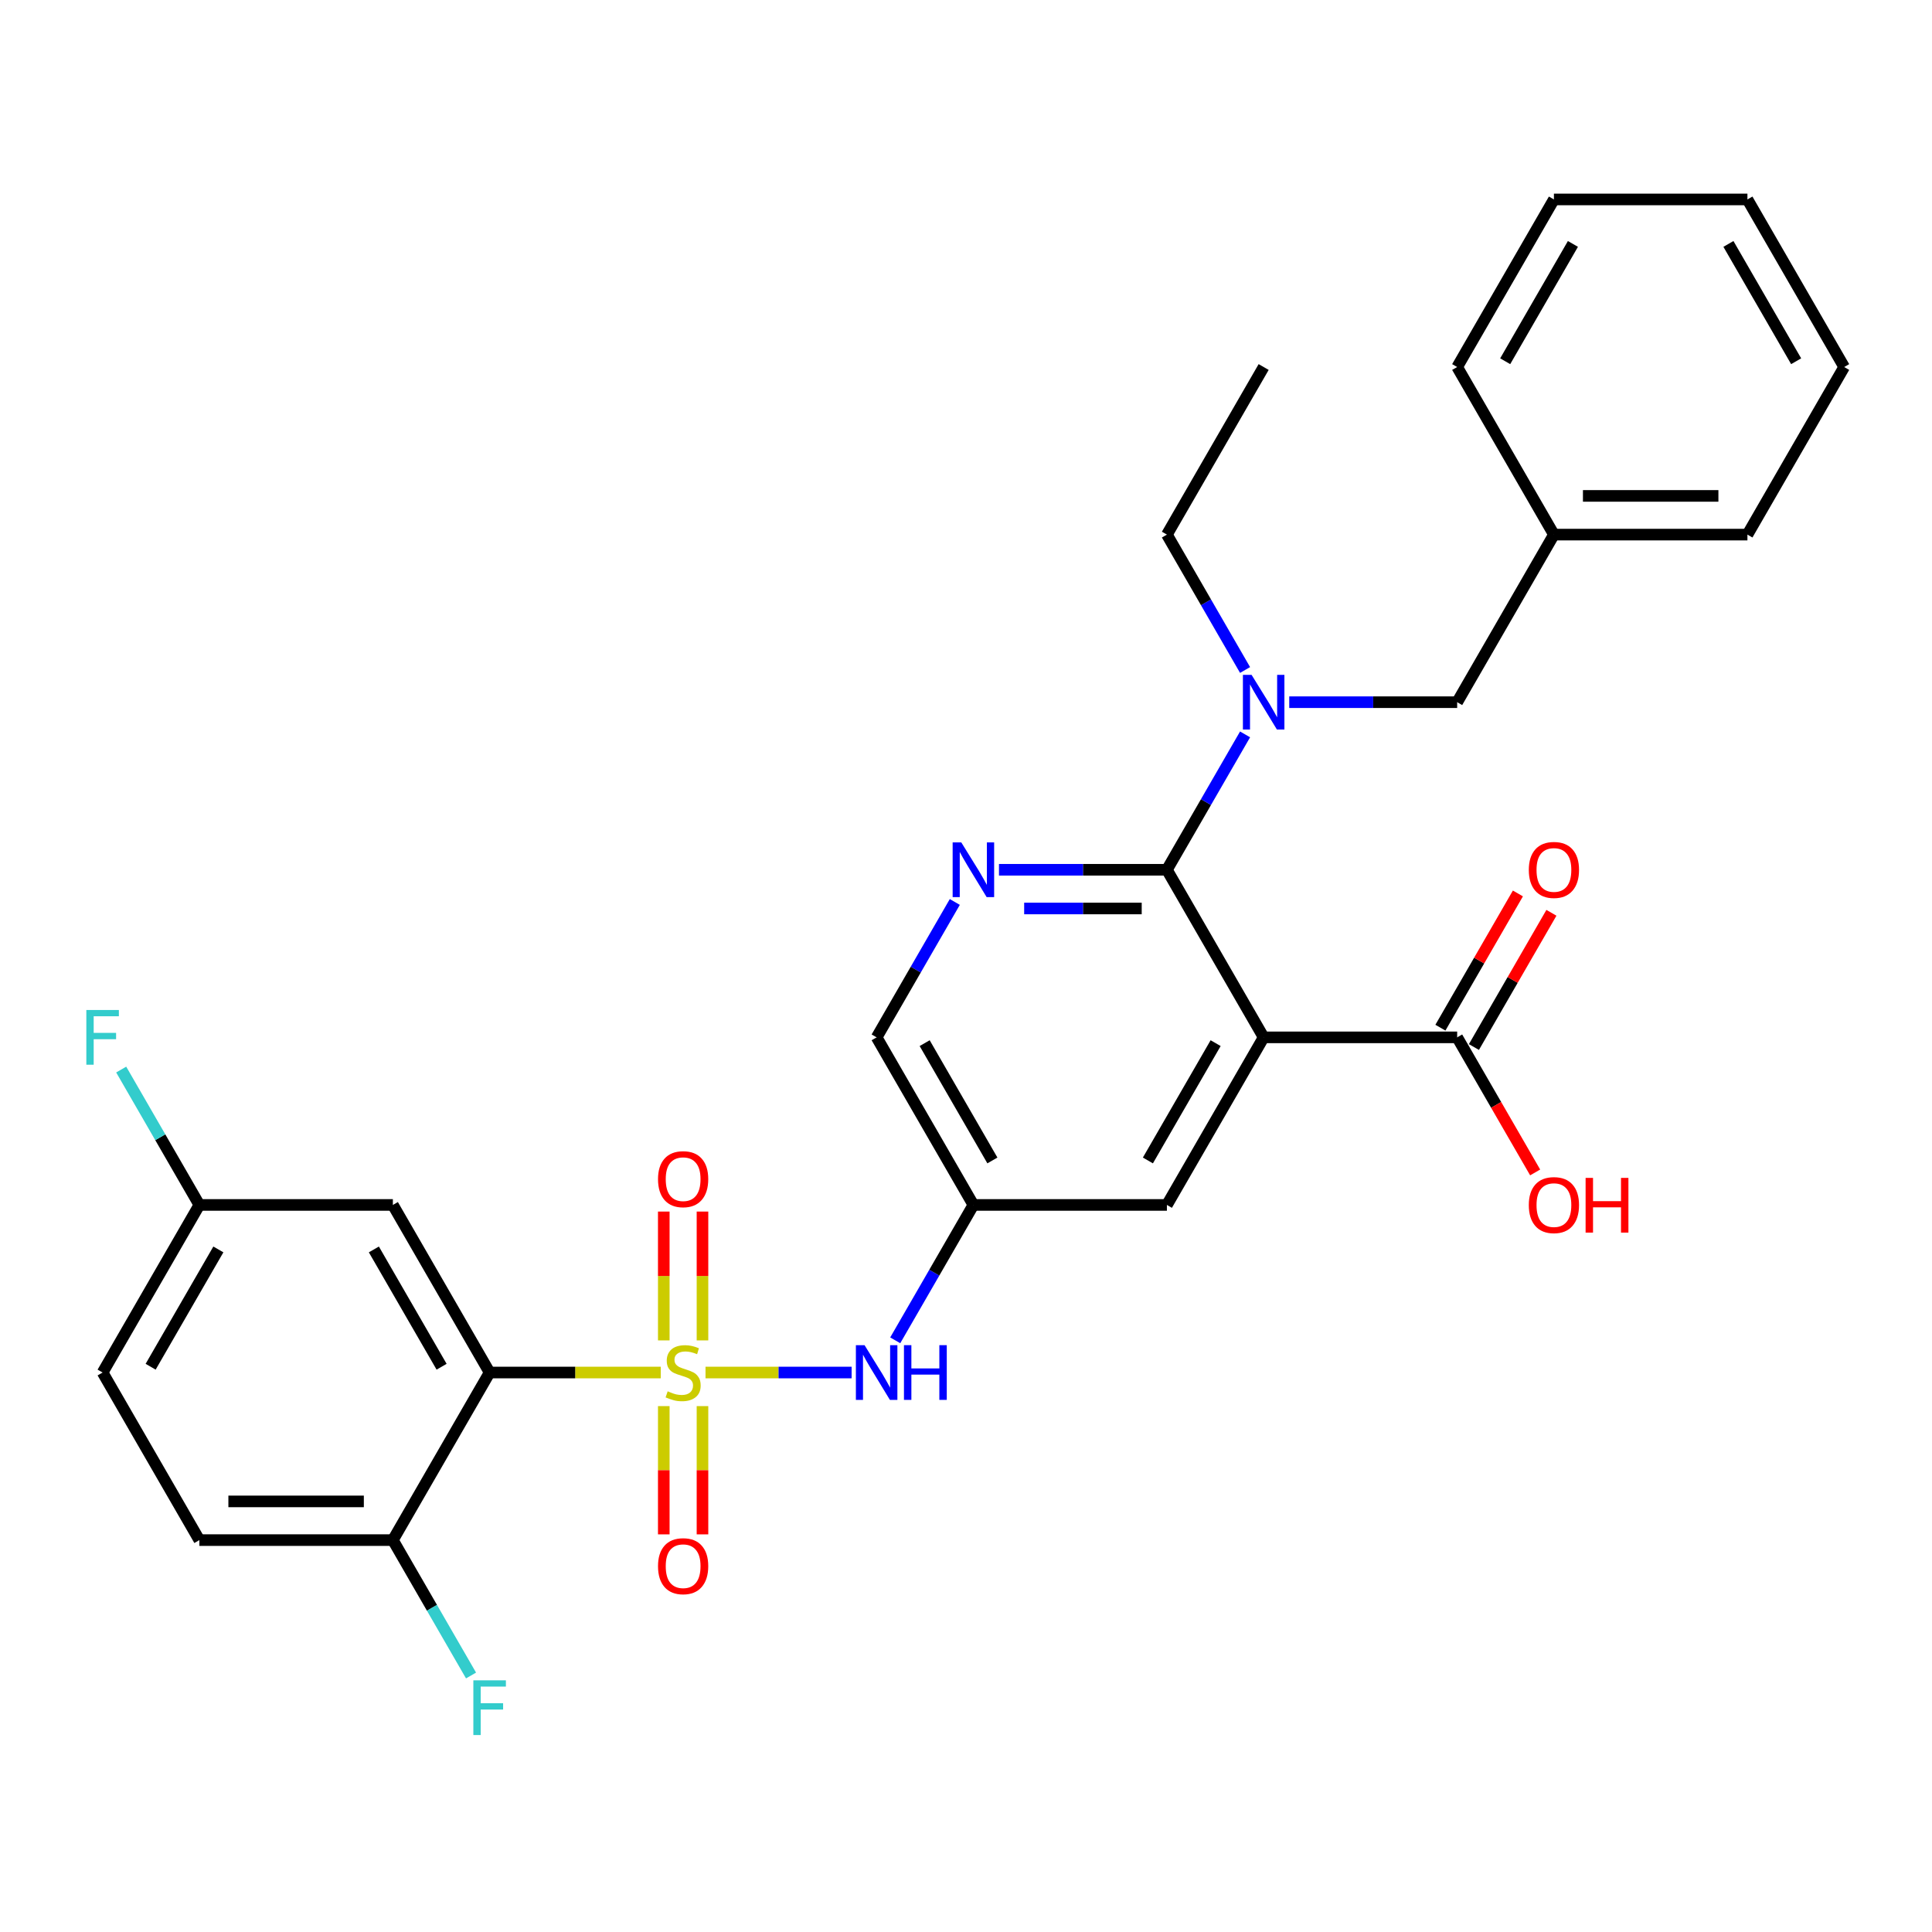 <?xml version='1.0' encoding='iso-8859-1'?>
<svg version='1.1' baseProfile='full'
              xmlns='http://www.w3.org/2000/svg'
                      xmlns:rdkit='http://www.rdkit.org/xml'
                      xmlns:xlink='http://www.w3.org/1999/xlink'
                  xml:space='preserve'
width='1000px' height='1000px' viewBox='0 0 1000 1000'>
<!-- END OF HEADER -->
<rect style='opacity:1.0;fill:#FFFFFF;stroke:none' width='1000' height='1000' x='0' y='0'> </rect>
<path class='bond-0' d='M 342.004,710.416 L 297.716,710.416' style='fill:none;fill-rule:evenodd;stroke:#CCCC00;stroke-width:6px;stroke-linecap:butt;stroke-linejoin:miter;stroke-opacity:1' />
<path class='bond-0' d='M 297.716,710.416 L 253.428,710.416' style='fill:none;fill-rule:evenodd;stroke:#000000;stroke-width:6px;stroke-linecap:butt;stroke-linejoin:miter;stroke-opacity:1' />
<path class='bond-4' d='M 365.172,710.416 L 402.982,710.416' style='fill:none;fill-rule:evenodd;stroke:#CCCC00;stroke-width:6px;stroke-linecap:butt;stroke-linejoin:miter;stroke-opacity:1' />
<path class='bond-4' d='M 402.982,710.416 L 440.793,710.416' style='fill:none;fill-rule:evenodd;stroke:#0000FF;stroke-width:6px;stroke-linecap:butt;stroke-linejoin:miter;stroke-opacity:1' />
<path class='bond-9' d='M 363.603,693.792 L 363.603,660.448' style='fill:none;fill-rule:evenodd;stroke:#CCCC00;stroke-width:6px;stroke-linecap:butt;stroke-linejoin:miter;stroke-opacity:1' />
<path class='bond-9' d='M 363.603,660.448 L 363.603,627.105' style='fill:none;fill-rule:evenodd;stroke:#FF0000;stroke-width:6px;stroke-linecap:butt;stroke-linejoin:miter;stroke-opacity:1' />
<path class='bond-9' d='M 343.572,693.792 L 343.572,660.448' style='fill:none;fill-rule:evenodd;stroke:#CCCC00;stroke-width:6px;stroke-linecap:butt;stroke-linejoin:miter;stroke-opacity:1' />
<path class='bond-9' d='M 343.572,660.448 L 343.572,627.105' style='fill:none;fill-rule:evenodd;stroke:#FF0000;stroke-width:6px;stroke-linecap:butt;stroke-linejoin:miter;stroke-opacity:1' />
<path class='bond-10' d='M 343.572,727.8 L 343.572,760.993' style='fill:none;fill-rule:evenodd;stroke:#CCCC00;stroke-width:6px;stroke-linecap:butt;stroke-linejoin:miter;stroke-opacity:1' />
<path class='bond-10' d='M 343.572,760.993 L 343.572,794.186' style='fill:none;fill-rule:evenodd;stroke:#FF0000;stroke-width:6px;stroke-linecap:butt;stroke-linejoin:miter;stroke-opacity:1' />
<path class='bond-10' d='M 363.603,727.8 L 363.603,760.993' style='fill:none;fill-rule:evenodd;stroke:#CCCC00;stroke-width:6px;stroke-linecap:butt;stroke-linejoin:miter;stroke-opacity:1' />
<path class='bond-10' d='M 363.603,760.993 L 363.603,794.186' style='fill:none;fill-rule:evenodd;stroke:#FF0000;stroke-width:6px;stroke-linecap:butt;stroke-linejoin:miter;stroke-opacity:1' />
<path class='bond-7' d='M 253.428,710.416 L 203.348,623.675' style='fill:none;fill-rule:evenodd;stroke:#000000;stroke-width:6px;stroke-linecap:butt;stroke-linejoin:miter;stroke-opacity:1' />
<path class='bond-7' d='M 228.568,707.421 L 193.512,646.702' style='fill:none;fill-rule:evenodd;stroke:#000000;stroke-width:6px;stroke-linecap:butt;stroke-linejoin:miter;stroke-opacity:1' />
<path class='bond-12' d='M 253.428,710.416 L 203.348,797.157' style='fill:none;fill-rule:evenodd;stroke:#000000;stroke-width:6px;stroke-linecap:butt;stroke-linejoin:miter;stroke-opacity:1' />
<path class='bond-1' d='M 654.066,536.934 L 603.987,623.675' style='fill:none;fill-rule:evenodd;stroke:#000000;stroke-width:6px;stroke-linecap:butt;stroke-linejoin:miter;stroke-opacity:1' />
<path class='bond-1' d='M 629.206,539.93 L 594.15,600.648' style='fill:none;fill-rule:evenodd;stroke:#000000;stroke-width:6px;stroke-linecap:butt;stroke-linejoin:miter;stroke-opacity:1' />
<path class='bond-6' d='M 654.066,536.934 L 754.226,536.934' style='fill:none;fill-rule:evenodd;stroke:#000000;stroke-width:6px;stroke-linecap:butt;stroke-linejoin:miter;stroke-opacity:1' />
<path class='bond-31' d='M 654.066,536.934 L 603.987,450.194' style='fill:none;fill-rule:evenodd;stroke:#000000;stroke-width:6px;stroke-linecap:butt;stroke-linejoin:miter;stroke-opacity:1' />
<path class='bond-2' d='M 603.987,450.194 L 560.529,450.194' style='fill:none;fill-rule:evenodd;stroke:#000000;stroke-width:6px;stroke-linecap:butt;stroke-linejoin:miter;stroke-opacity:1' />
<path class='bond-2' d='M 560.529,450.194 L 517.071,450.194' style='fill:none;fill-rule:evenodd;stroke:#0000FF;stroke-width:6px;stroke-linecap:butt;stroke-linejoin:miter;stroke-opacity:1' />
<path class='bond-2' d='M 590.949,470.226 L 560.529,470.226' style='fill:none;fill-rule:evenodd;stroke:#000000;stroke-width:6px;stroke-linecap:butt;stroke-linejoin:miter;stroke-opacity:1' />
<path class='bond-2' d='M 560.529,470.226 L 530.108,470.226' style='fill:none;fill-rule:evenodd;stroke:#0000FF;stroke-width:6px;stroke-linecap:butt;stroke-linejoin:miter;stroke-opacity:1' />
<path class='bond-5' d='M 603.987,450.194 L 624.216,415.155' style='fill:none;fill-rule:evenodd;stroke:#000000;stroke-width:6px;stroke-linecap:butt;stroke-linejoin:miter;stroke-opacity:1' />
<path class='bond-5' d='M 624.216,415.155 L 644.446,380.117' style='fill:none;fill-rule:evenodd;stroke:#0000FF;stroke-width:6px;stroke-linecap:butt;stroke-linejoin:miter;stroke-opacity:1' />
<path class='bond-3' d='M 494.206,466.858 L 473.977,501.896' style='fill:none;fill-rule:evenodd;stroke:#0000FF;stroke-width:6px;stroke-linecap:butt;stroke-linejoin:miter;stroke-opacity:1' />
<path class='bond-3' d='M 473.977,501.896 L 453.747,536.934' style='fill:none;fill-rule:evenodd;stroke:#000000;stroke-width:6px;stroke-linecap:butt;stroke-linejoin:miter;stroke-opacity:1' />
<path class='bond-8' d='M 463.368,693.752 L 483.598,658.714' style='fill:none;fill-rule:evenodd;stroke:#0000FF;stroke-width:6px;stroke-linecap:butt;stroke-linejoin:miter;stroke-opacity:1' />
<path class='bond-8' d='M 483.598,658.714 L 503.827,623.675' style='fill:none;fill-rule:evenodd;stroke:#000000;stroke-width:6px;stroke-linecap:butt;stroke-linejoin:miter;stroke-opacity:1' />
<path class='bond-13' d='M 667.31,363.453 L 710.768,363.453' style='fill:none;fill-rule:evenodd;stroke:#0000FF;stroke-width:6px;stroke-linecap:butt;stroke-linejoin:miter;stroke-opacity:1' />
<path class='bond-13' d='M 710.768,363.453 L 754.226,363.453' style='fill:none;fill-rule:evenodd;stroke:#000000;stroke-width:6px;stroke-linecap:butt;stroke-linejoin:miter;stroke-opacity:1' />
<path class='bond-23' d='M 644.446,346.789 L 624.216,311.75' style='fill:none;fill-rule:evenodd;stroke:#0000FF;stroke-width:6px;stroke-linecap:butt;stroke-linejoin:miter;stroke-opacity:1' />
<path class='bond-23' d='M 624.216,311.75 L 603.987,276.712' style='fill:none;fill-rule:evenodd;stroke:#000000;stroke-width:6px;stroke-linecap:butt;stroke-linejoin:miter;stroke-opacity:1' />
<path class='bond-15' d='M 762.9,541.942 L 782.956,507.204' style='fill:none;fill-rule:evenodd;stroke:#000000;stroke-width:6px;stroke-linecap:butt;stroke-linejoin:miter;stroke-opacity:1' />
<path class='bond-15' d='M 782.956,507.204 L 803.013,472.466' style='fill:none;fill-rule:evenodd;stroke:#FF0000;stroke-width:6px;stroke-linecap:butt;stroke-linejoin:miter;stroke-opacity:1' />
<path class='bond-15' d='M 745.552,531.927 L 765.608,497.188' style='fill:none;fill-rule:evenodd;stroke:#000000;stroke-width:6px;stroke-linecap:butt;stroke-linejoin:miter;stroke-opacity:1' />
<path class='bond-15' d='M 765.608,497.188 L 785.665,462.45' style='fill:none;fill-rule:evenodd;stroke:#FF0000;stroke-width:6px;stroke-linecap:butt;stroke-linejoin:miter;stroke-opacity:1' />
<path class='bond-18' d='M 754.226,536.934 L 774.409,571.893' style='fill:none;fill-rule:evenodd;stroke:#000000;stroke-width:6px;stroke-linecap:butt;stroke-linejoin:miter;stroke-opacity:1' />
<path class='bond-18' d='M 774.409,571.893 L 794.593,606.851' style='fill:none;fill-rule:evenodd;stroke:#FF0000;stroke-width:6px;stroke-linecap:butt;stroke-linejoin:miter;stroke-opacity:1' />
<path class='bond-17' d='M 203.348,623.675 L 103.188,623.675' style='fill:none;fill-rule:evenodd;stroke:#000000;stroke-width:6px;stroke-linecap:butt;stroke-linejoin:miter;stroke-opacity:1' />
<path class='bond-11' d='M 503.827,623.675 L 603.987,623.675' style='fill:none;fill-rule:evenodd;stroke:#000000;stroke-width:6px;stroke-linecap:butt;stroke-linejoin:miter;stroke-opacity:1' />
<path class='bond-14' d='M 503.827,623.675 L 453.747,536.934' style='fill:none;fill-rule:evenodd;stroke:#000000;stroke-width:6px;stroke-linecap:butt;stroke-linejoin:miter;stroke-opacity:1' />
<path class='bond-14' d='M 513.663,600.648 L 478.607,539.93' style='fill:none;fill-rule:evenodd;stroke:#000000;stroke-width:6px;stroke-linecap:butt;stroke-linejoin:miter;stroke-opacity:1' />
<path class='bond-16' d='M 203.348,797.157 L 103.188,797.157' style='fill:none;fill-rule:evenodd;stroke:#000000;stroke-width:6px;stroke-linecap:butt;stroke-linejoin:miter;stroke-opacity:1' />
<path class='bond-16' d='M 188.324,777.125 L 118.212,777.125' style='fill:none;fill-rule:evenodd;stroke:#000000;stroke-width:6px;stroke-linecap:butt;stroke-linejoin:miter;stroke-opacity:1' />
<path class='bond-19' d='M 203.348,797.157 L 223.577,832.195' style='fill:none;fill-rule:evenodd;stroke:#000000;stroke-width:6px;stroke-linecap:butt;stroke-linejoin:miter;stroke-opacity:1' />
<path class='bond-19' d='M 223.577,832.195 L 243.807,867.234' style='fill:none;fill-rule:evenodd;stroke:#33CCCC;stroke-width:6px;stroke-linecap:butt;stroke-linejoin:miter;stroke-opacity:1' />
<path class='bond-21' d='M 754.226,363.453 L 804.306,276.712' style='fill:none;fill-rule:evenodd;stroke:#000000;stroke-width:6px;stroke-linecap:butt;stroke-linejoin:miter;stroke-opacity:1' />
<path class='bond-20' d='M 103.188,797.157 L 53.109,710.416' style='fill:none;fill-rule:evenodd;stroke:#000000;stroke-width:6px;stroke-linecap:butt;stroke-linejoin:miter;stroke-opacity:1' />
<path class='bond-22' d='M 103.188,623.675 L 82.959,588.637' style='fill:none;fill-rule:evenodd;stroke:#000000;stroke-width:6px;stroke-linecap:butt;stroke-linejoin:miter;stroke-opacity:1' />
<path class='bond-22' d='M 82.959,588.637 L 62.73,553.598' style='fill:none;fill-rule:evenodd;stroke:#33CCCC;stroke-width:6px;stroke-linecap:butt;stroke-linejoin:miter;stroke-opacity:1' />
<path class='bond-30' d='M 103.188,623.675 L 53.109,710.416' style='fill:none;fill-rule:evenodd;stroke:#000000;stroke-width:6px;stroke-linecap:butt;stroke-linejoin:miter;stroke-opacity:1' />
<path class='bond-30' d='M 113.025,646.702 L 77.969,707.421' style='fill:none;fill-rule:evenodd;stroke:#000000;stroke-width:6px;stroke-linecap:butt;stroke-linejoin:miter;stroke-opacity:1' />
<path class='bond-24' d='M 804.306,276.712 L 904.466,276.712' style='fill:none;fill-rule:evenodd;stroke:#000000;stroke-width:6px;stroke-linecap:butt;stroke-linejoin:miter;stroke-opacity:1' />
<path class='bond-24' d='M 819.33,256.68 L 889.442,256.68' style='fill:none;fill-rule:evenodd;stroke:#000000;stroke-width:6px;stroke-linecap:butt;stroke-linejoin:miter;stroke-opacity:1' />
<path class='bond-25' d='M 804.306,276.712 L 754.226,189.971' style='fill:none;fill-rule:evenodd;stroke:#000000;stroke-width:6px;stroke-linecap:butt;stroke-linejoin:miter;stroke-opacity:1' />
<path class='bond-26' d='M 603.987,276.712 L 654.066,189.971' style='fill:none;fill-rule:evenodd;stroke:#000000;stroke-width:6px;stroke-linecap:butt;stroke-linejoin:miter;stroke-opacity:1' />
<path class='bond-27' d='M 904.466,276.712 L 954.545,189.971' style='fill:none;fill-rule:evenodd;stroke:#000000;stroke-width:6px;stroke-linecap:butt;stroke-linejoin:miter;stroke-opacity:1' />
<path class='bond-28' d='M 754.226,189.971 L 804.306,103.23' style='fill:none;fill-rule:evenodd;stroke:#000000;stroke-width:6px;stroke-linecap:butt;stroke-linejoin:miter;stroke-opacity:1' />
<path class='bond-28' d='M 779.086,186.976 L 814.142,126.258' style='fill:none;fill-rule:evenodd;stroke:#000000;stroke-width:6px;stroke-linecap:butt;stroke-linejoin:miter;stroke-opacity:1' />
<path class='bond-32' d='M 954.545,189.971 L 904.466,103.23' style='fill:none;fill-rule:evenodd;stroke:#000000;stroke-width:6px;stroke-linecap:butt;stroke-linejoin:miter;stroke-opacity:1' />
<path class='bond-32' d='M 929.685,186.976 L 894.629,126.258' style='fill:none;fill-rule:evenodd;stroke:#000000;stroke-width:6px;stroke-linecap:butt;stroke-linejoin:miter;stroke-opacity:1' />
<path class='bond-29' d='M 804.306,103.23 L 904.466,103.23' style='fill:none;fill-rule:evenodd;stroke:#000000;stroke-width:6px;stroke-linecap:butt;stroke-linejoin:miter;stroke-opacity:1' />
<path  class='atom-0' d='M 345.588 720.136
Q 345.908 720.256, 347.228 720.816
Q 348.548 721.376, 349.988 721.736
Q 351.468 722.056, 352.908 722.056
Q 355.588 722.056, 357.148 720.776
Q 358.708 719.456, 358.708 717.176
Q 358.708 715.616, 357.908 714.656
Q 357.148 713.696, 355.948 713.176
Q 354.748 712.656, 352.748 712.056
Q 350.228 711.296, 348.708 710.576
Q 347.228 709.856, 346.148 708.336
Q 345.108 706.816, 345.108 704.256
Q 345.108 700.696, 347.508 698.496
Q 349.948 696.296, 354.748 696.296
Q 358.028 696.296, 361.748 697.856
L 360.828 700.936
Q 357.428 699.536, 354.868 699.536
Q 352.108 699.536, 350.588 700.696
Q 349.068 701.816, 349.108 703.776
Q 349.108 705.296, 349.868 706.216
Q 350.668 707.136, 351.788 707.656
Q 352.948 708.176, 354.868 708.776
Q 357.428 709.576, 358.948 710.376
Q 360.468 711.176, 361.548 712.816
Q 362.668 714.416, 362.668 717.176
Q 362.668 721.096, 360.028 723.216
Q 357.428 725.296, 353.068 725.296
Q 350.548 725.296, 348.628 724.736
Q 346.748 724.216, 344.508 723.296
L 345.588 720.136
' fill='#CCCC00'/>
<path  class='atom-4' d='M 497.567 436.034
L 506.847 451.034
Q 507.767 452.514, 509.247 455.194
Q 510.727 457.874, 510.807 458.034
L 510.807 436.034
L 514.567 436.034
L 514.567 464.354
L 510.687 464.354
L 500.727 447.954
Q 499.567 446.034, 498.327 443.834
Q 497.127 441.634, 496.767 440.954
L 496.767 464.354
L 493.087 464.354
L 493.087 436.034
L 497.567 436.034
' fill='#0000FF'/>
<path  class='atom-5' d='M 447.487 696.256
L 456.767 711.256
Q 457.687 712.736, 459.167 715.416
Q 460.647 718.096, 460.727 718.256
L 460.727 696.256
L 464.487 696.256
L 464.487 724.576
L 460.607 724.576
L 450.647 708.176
Q 449.487 706.256, 448.247 704.056
Q 447.047 701.856, 446.687 701.176
L 446.687 724.576
L 443.007 724.576
L 443.007 696.256
L 447.487 696.256
' fill='#0000FF'/>
<path  class='atom-5' d='M 467.887 696.256
L 471.727 696.256
L 471.727 708.296
L 486.207 708.296
L 486.207 696.256
L 490.047 696.256
L 490.047 724.576
L 486.207 724.576
L 486.207 711.496
L 471.727 711.496
L 471.727 724.576
L 467.887 724.576
L 467.887 696.256
' fill='#0000FF'/>
<path  class='atom-6' d='M 647.806 349.293
L 657.086 364.293
Q 658.006 365.773, 659.486 368.453
Q 660.966 371.133, 661.046 371.293
L 661.046 349.293
L 664.806 349.293
L 664.806 377.613
L 660.926 377.613
L 650.966 361.213
Q 649.806 359.293, 648.566 357.093
Q 647.366 354.893, 647.006 354.213
L 647.006 377.613
L 643.326 377.613
L 643.326 349.293
L 647.806 349.293
' fill='#0000FF'/>
<path  class='atom-10' d='M 340.588 610.336
Q 340.588 603.536, 343.948 599.736
Q 347.308 595.936, 353.588 595.936
Q 359.868 595.936, 363.228 599.736
Q 366.588 603.536, 366.588 610.336
Q 366.588 617.216, 363.188 621.136
Q 359.788 625.016, 353.588 625.016
Q 347.348 625.016, 343.948 621.136
Q 340.588 617.256, 340.588 610.336
M 353.588 621.816
Q 357.908 621.816, 360.228 618.936
Q 362.588 616.016, 362.588 610.336
Q 362.588 604.776, 360.228 601.976
Q 357.908 599.136, 353.588 599.136
Q 349.268 599.136, 346.908 601.936
Q 344.588 604.736, 344.588 610.336
Q 344.588 616.056, 346.908 618.936
Q 349.268 621.816, 353.588 621.816
' fill='#FF0000'/>
<path  class='atom-11' d='M 340.588 810.656
Q 340.588 803.856, 343.948 800.056
Q 347.308 796.256, 353.588 796.256
Q 359.868 796.256, 363.228 800.056
Q 366.588 803.856, 366.588 810.656
Q 366.588 817.536, 363.188 821.456
Q 359.788 825.336, 353.588 825.336
Q 347.348 825.336, 343.948 821.456
Q 340.588 817.576, 340.588 810.656
M 353.588 822.136
Q 357.908 822.136, 360.228 819.256
Q 362.588 816.336, 362.588 810.656
Q 362.588 805.096, 360.228 802.296
Q 357.908 799.456, 353.588 799.456
Q 349.268 799.456, 346.908 802.256
Q 344.588 805.056, 344.588 810.656
Q 344.588 816.376, 346.908 819.256
Q 349.268 822.136, 353.588 822.136
' fill='#FF0000'/>
<path  class='atom-16' d='M 791.306 450.274
Q 791.306 443.474, 794.666 439.674
Q 798.026 435.874, 804.306 435.874
Q 810.586 435.874, 813.946 439.674
Q 817.306 443.474, 817.306 450.274
Q 817.306 457.154, 813.906 461.074
Q 810.506 464.954, 804.306 464.954
Q 798.066 464.954, 794.666 461.074
Q 791.306 457.194, 791.306 450.274
M 804.306 461.754
Q 808.626 461.754, 810.946 458.874
Q 813.306 455.954, 813.306 450.274
Q 813.306 444.714, 810.946 441.914
Q 808.626 439.074, 804.306 439.074
Q 799.986 439.074, 797.626 441.874
Q 795.306 444.674, 795.306 450.274
Q 795.306 455.994, 797.626 458.874
Q 799.986 461.754, 804.306 461.754
' fill='#FF0000'/>
<path  class='atom-19' d='M 791.306 623.755
Q 791.306 616.955, 794.666 613.155
Q 798.026 609.355, 804.306 609.355
Q 810.586 609.355, 813.946 613.155
Q 817.306 616.955, 817.306 623.755
Q 817.306 630.635, 813.906 634.555
Q 810.506 638.435, 804.306 638.435
Q 798.066 638.435, 794.666 634.555
Q 791.306 630.675, 791.306 623.755
M 804.306 635.235
Q 808.626 635.235, 810.946 632.355
Q 813.306 629.435, 813.306 623.755
Q 813.306 618.195, 810.946 615.395
Q 808.626 612.555, 804.306 612.555
Q 799.986 612.555, 797.626 615.355
Q 795.306 618.155, 795.306 623.755
Q 795.306 629.475, 797.626 632.355
Q 799.986 635.235, 804.306 635.235
' fill='#FF0000'/>
<path  class='atom-19' d='M 820.706 609.675
L 824.546 609.675
L 824.546 621.715
L 839.026 621.715
L 839.026 609.675
L 842.866 609.675
L 842.866 637.995
L 839.026 637.995
L 839.026 624.915
L 824.546 624.915
L 824.546 637.995
L 820.706 637.995
L 820.706 609.675
' fill='#FF0000'/>
<path  class='atom-20' d='M 245.008 869.738
L 261.848 869.738
L 261.848 872.978
L 248.808 872.978
L 248.808 881.578
L 260.408 881.578
L 260.408 884.858
L 248.808 884.858
L 248.808 898.058
L 245.008 898.058
L 245.008 869.738
' fill='#33CCCC'/>
<path  class='atom-23' d='M 44.689 522.774
L 61.529 522.774
L 61.529 526.014
L 48.489 526.014
L 48.489 534.614
L 60.089 534.614
L 60.089 537.894
L 48.489 537.894
L 48.489 551.094
L 44.689 551.094
L 44.689 522.774
' fill='#33CCCC'/>
</svg>
